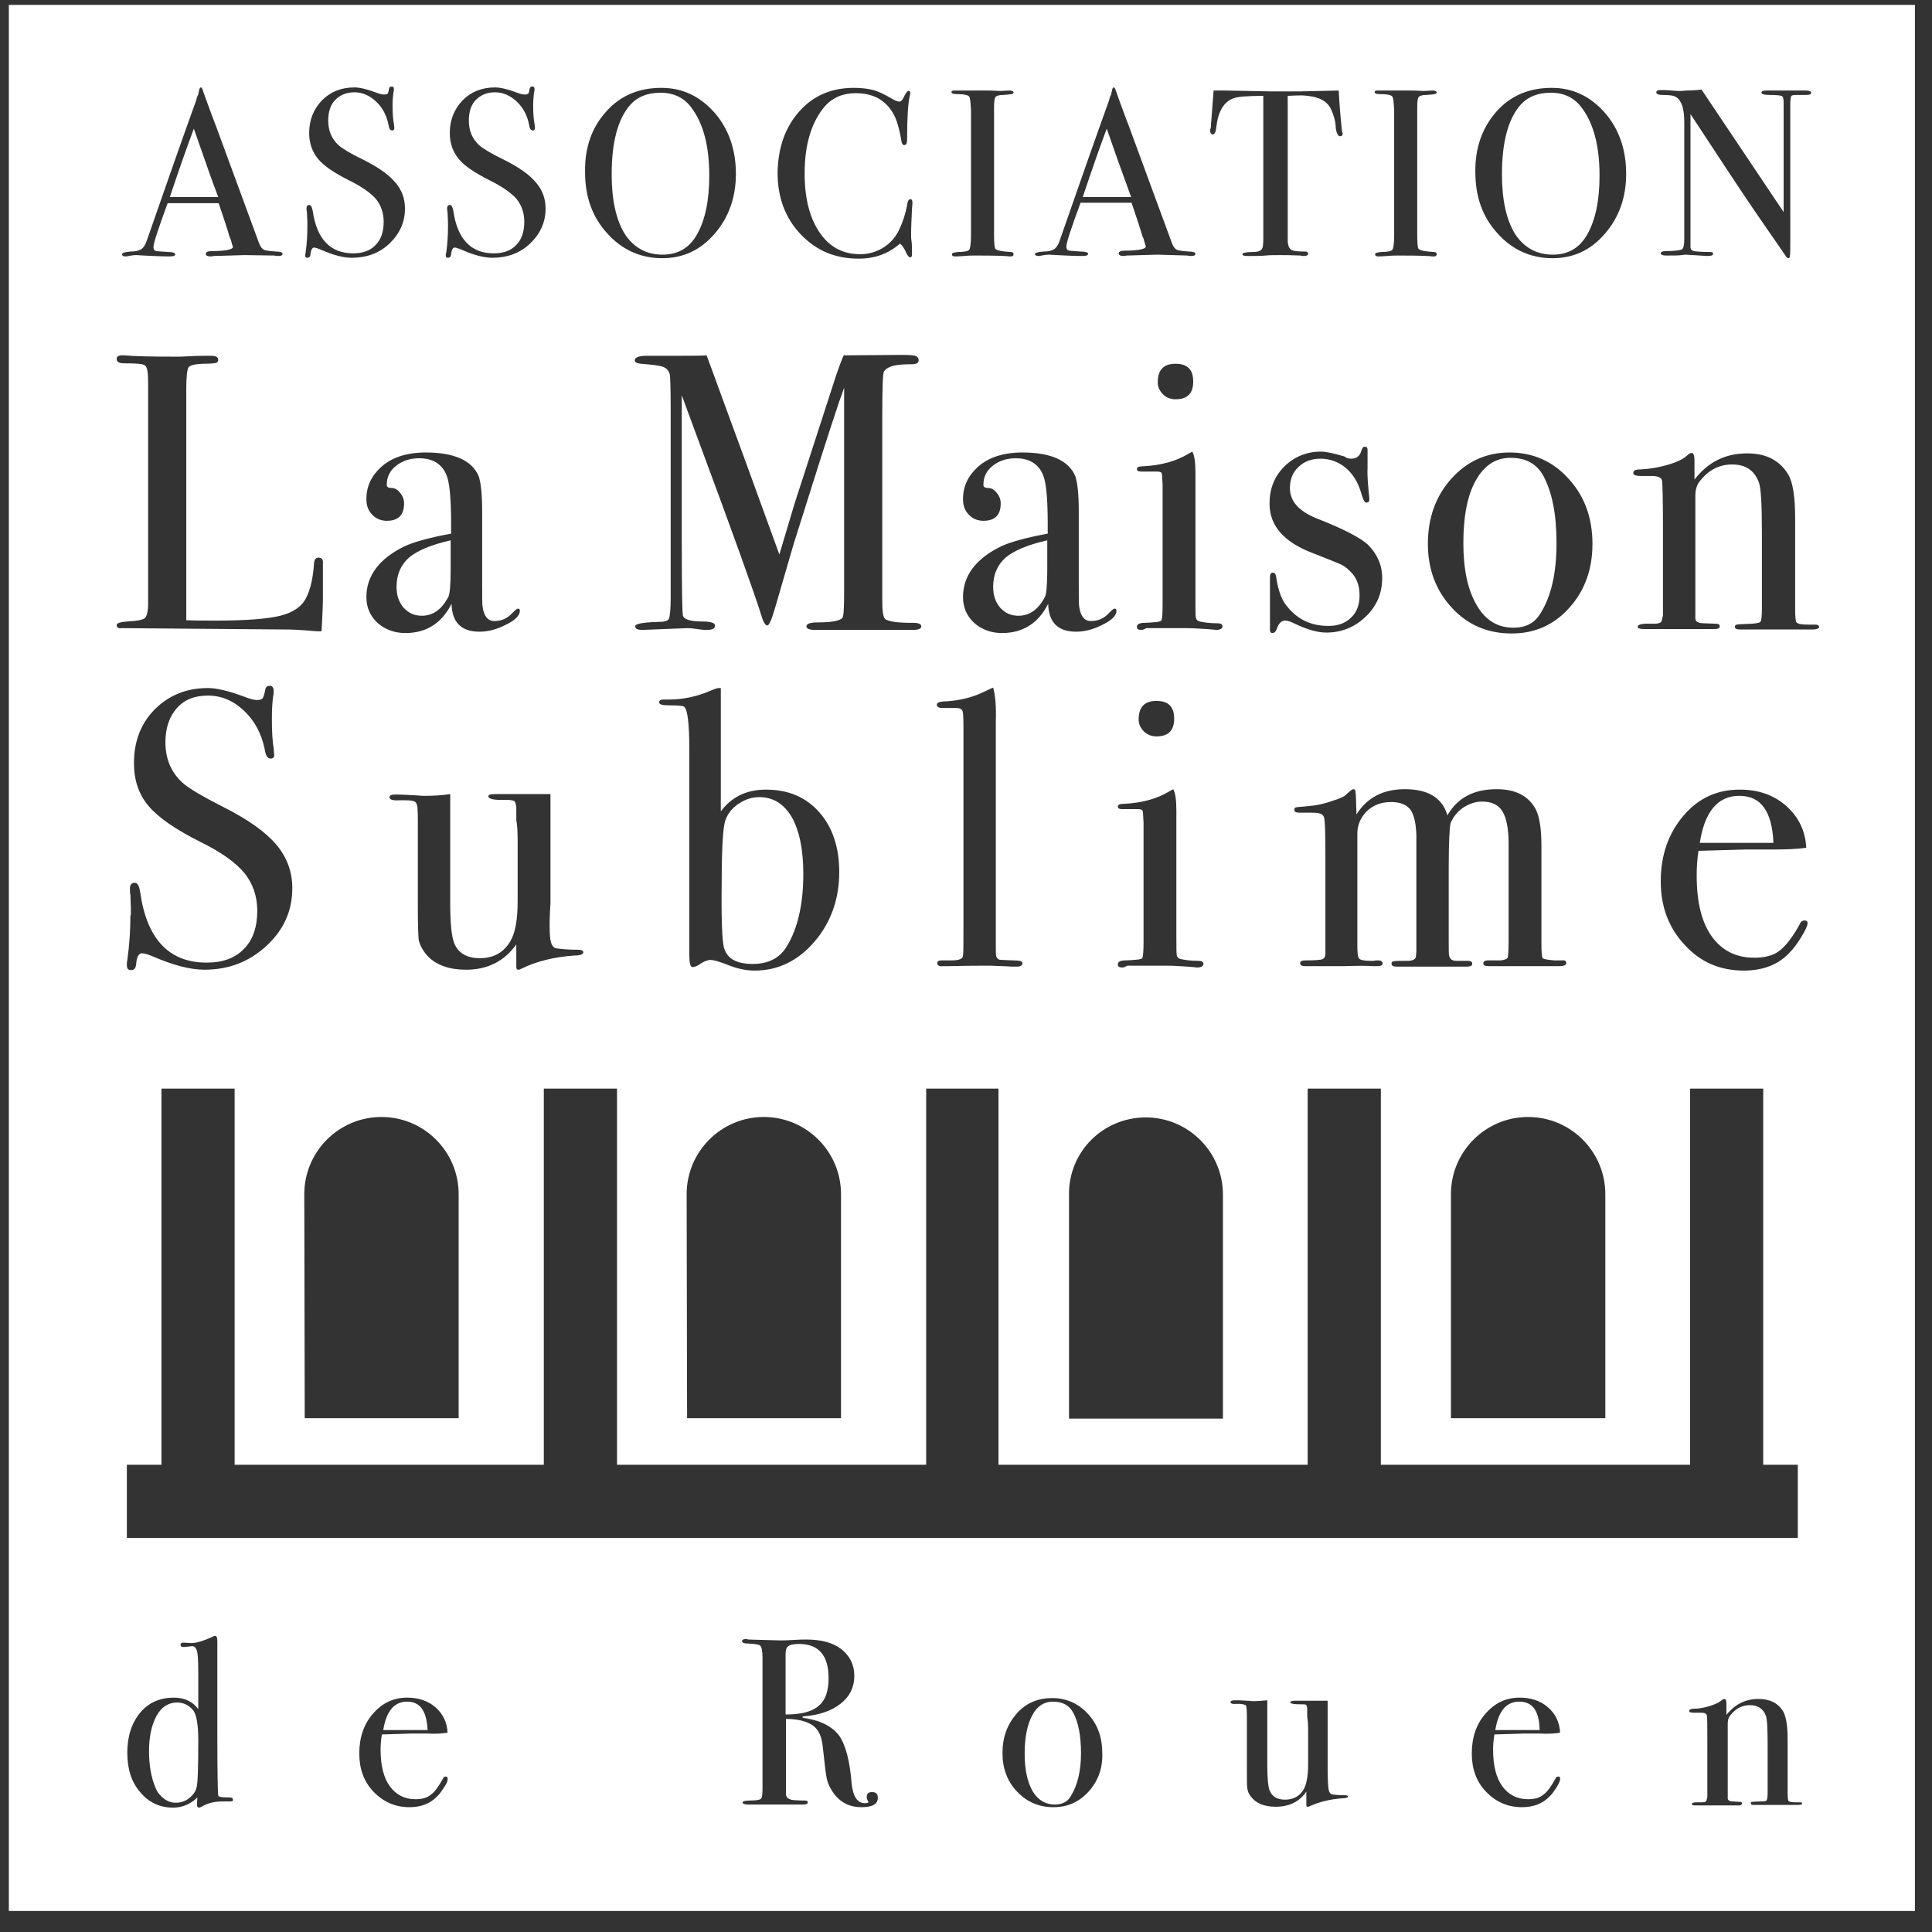 <svg width="88" height="88" viewBox="0 0 88 88" fill="none" xmlns="http://www.w3.org/2000/svg">
<rect x="0" y="0" width="88" height="88" fill="#333333" stroke="none"/>
<path d="M37.741 76.436C37.741 75.405 37.297 74.88 36.388 74.88C36.145 74.88 35.983 74.92 35.903 74.981C35.822 75.042 35.782 75.163 35.782 75.325V78.093C36.468 78.093 36.974 77.971 37.277 77.709C37.6 77.446 37.741 77.022 37.741 76.436Z" fill="white"/>
<path d="M18.547 77.507C17.961 77.507 17.597 77.931 17.456 78.8H19.476C19.436 77.931 19.133 77.507 18.547 77.507Z" fill="white"/>
<path d="M47.965 77.507C47.561 77.507 47.237 77.709 47.015 78.133C46.793 78.557 46.672 79.123 46.672 79.871C46.672 80.598 46.793 81.164 47.035 81.588C47.278 81.992 47.621 82.194 48.046 82.194C48.369 82.194 48.632 82.073 48.773 81.81C49.076 81.325 49.238 80.679 49.238 79.85C49.238 79.062 49.117 78.436 48.874 77.992C48.692 77.668 48.389 77.507 47.965 77.507Z" fill="white"/>
<path d="M30.185 11.599C30.872 11.599 31.397 11.296 31.741 10.69C32.124 10.023 32.306 9.114 32.306 8.003C32.306 6.669 32.044 5.639 31.498 4.911C31.155 4.447 30.69 4.224 30.084 4.224C29.498 4.224 29.053 4.406 28.73 4.75C28.144 5.396 27.861 6.467 27.861 7.942C27.861 9.114 28.063 10.023 28.467 10.67C28.872 11.276 29.437 11.599 30.185 11.599Z" fill="white"/>
<path d="M18.062 26.732C18.062 27.116 18.163 27.419 18.385 27.682C18.608 27.924 18.87 28.046 19.214 28.046C19.719 28.046 20.123 27.763 20.426 27.177C20.487 27.056 20.527 26.631 20.527 25.924V24.611C19.638 24.813 19.012 25.076 18.628 25.399C18.244 25.742 18.062 26.187 18.062 26.732Z" fill="white"/>
<path d="M8.061 77.547C7.677 77.547 7.354 77.749 7.131 78.153C6.909 78.557 6.788 79.103 6.788 79.769C6.788 80.416 6.889 80.982 7.091 81.446C7.172 81.648 7.313 81.81 7.475 81.931C7.636 82.052 7.818 82.113 8 82.113C8.222 82.113 8.424 82.052 8.606 81.911C8.788 81.77 8.909 81.608 8.95 81.426C9.01 81.244 9.031 80.517 9.031 79.244C9.031 78.557 8.95 78.113 8.808 77.911C8.606 77.668 8.364 77.547 8.061 77.547Z" fill="white"/>
<path d="M9.354 7.356L8.829 5.861C8.525 6.669 8.162 7.7 7.737 8.973H9.94C9.819 8.649 9.617 8.124 9.354 7.356Z" fill="white"/>
<path d="M50.935 7.356L50.41 5.861C50.107 6.669 49.743 7.7 49.319 8.973H51.521C51.4 8.649 51.218 8.124 50.935 7.356Z" fill="white"/>
<path d="M69.2 77.507C68.614 77.507 68.25 77.931 68.109 78.8H70.129C70.109 77.931 69.806 77.507 69.2 77.507Z" fill="white"/>
<path d="M79.221 36.249C78.252 36.249 77.645 36.956 77.423 38.391H80.777C80.717 36.956 80.212 36.249 79.221 36.249Z" fill="white"/>
<path d="M45.237 26.732C45.237 27.116 45.338 27.419 45.56 27.682C45.783 27.924 46.045 28.046 46.389 28.046C46.894 28.046 47.298 27.763 47.601 27.177C47.662 27.056 47.702 26.631 47.702 25.924V24.611C46.813 24.813 46.187 25.076 45.803 25.399C45.419 25.742 45.237 26.187 45.237 26.732Z" fill="white"/>
<path d="M70.736 11.599C71.422 11.599 71.948 11.296 72.291 10.69C72.675 10.023 72.857 9.114 72.857 8.003C72.857 6.669 72.594 5.639 72.049 4.911C71.705 4.447 71.241 4.224 70.635 4.224C70.049 4.224 69.604 4.406 69.281 4.75C68.695 5.396 68.412 6.467 68.412 7.942C68.412 9.114 68.614 10.023 69.018 10.67C69.422 11.276 69.988 11.599 70.736 11.599Z" fill="white"/>
<path d="M68.937 28.591C69.483 28.591 69.887 28.389 70.15 27.965C70.655 27.177 70.897 26.106 70.897 24.732C70.897 23.419 70.695 22.409 70.291 21.661C69.988 21.115 69.483 20.853 68.796 20.853C68.129 20.853 67.604 21.196 67.22 21.883C66.836 22.57 66.654 23.52 66.654 24.732C66.654 25.944 66.856 26.874 67.26 27.561C67.664 28.268 68.23 28.591 68.937 28.591Z" fill="white"/>
<path d="M0.403 0.224V87.043H87.222V0.224H0.403ZM75.605 4.103C75.746 4.103 75.928 4.103 76.15 4.123C76.373 4.144 76.494 4.144 76.514 4.144C76.534 4.144 76.635 4.144 76.817 4.123C77.059 4.123 77.282 4.103 77.504 4.083L81.242 9.659V4.871C81.242 4.649 81.242 4.507 81.222 4.467C81.222 4.426 81.181 4.386 81.141 4.366C81.08 4.346 80.919 4.325 80.616 4.325C80.353 4.325 80.232 4.285 80.232 4.224C80.232 4.144 80.312 4.123 80.494 4.123H80.878C80.979 4.123 81.08 4.123 81.181 4.123C81.302 4.123 81.363 4.123 81.383 4.123C81.383 4.123 81.464 4.123 81.585 4.123C81.707 4.123 81.808 4.123 81.909 4.123H82.252C82.414 4.123 82.495 4.164 82.495 4.224C82.495 4.305 82.414 4.325 82.232 4.325H81.99H81.787C81.666 4.325 81.606 4.346 81.585 4.386C81.565 4.426 81.545 4.548 81.545 4.75V10.993C81.545 11.377 81.545 11.599 81.525 11.66C81.525 11.72 81.505 11.761 81.464 11.761C81.424 11.761 81.363 11.72 81.323 11.639L79.929 9.619C79.12 8.427 78.151 6.952 76.999 5.194V11.256C76.999 11.357 77.059 11.417 77.161 11.437C77.262 11.458 77.504 11.478 77.888 11.478C77.989 11.478 78.029 11.498 78.029 11.559C78.029 11.639 77.928 11.66 77.746 11.66C77.686 11.66 77.484 11.639 77.12 11.619C76.999 11.619 76.898 11.599 76.777 11.599C76.777 11.599 76.716 11.599 76.595 11.619C76.453 11.639 76.251 11.639 75.989 11.639H75.888C75.726 11.639 75.645 11.599 75.645 11.539C75.645 11.478 75.726 11.437 75.868 11.437C76.292 11.437 76.534 11.397 76.615 11.357C76.676 11.316 76.716 11.155 76.716 10.892V5.558C76.716 4.952 76.595 4.588 76.352 4.426C76.231 4.346 76.029 4.325 75.726 4.325C75.544 4.325 75.443 4.285 75.443 4.204C75.443 4.144 75.504 4.103 75.605 4.103ZM68.169 5.073C68.816 4.346 69.665 4.002 70.675 4.002C71.645 4.002 72.433 4.386 73.099 5.134C73.746 5.881 74.069 6.811 74.069 7.922C74.069 8.993 73.746 9.902 73.099 10.649C72.453 11.397 71.665 11.761 70.715 11.761C69.725 11.761 68.877 11.377 68.21 10.629C67.523 9.882 67.2 8.952 67.2 7.841C67.18 6.73 67.523 5.8 68.169 5.073ZM64.27 36.916C64.088 36.653 63.785 36.532 63.361 36.532C62.916 36.532 62.553 36.673 62.27 36.936C61.987 37.218 61.825 37.562 61.825 37.966V43.038C61.825 43.401 61.846 43.603 61.906 43.664C61.967 43.724 62.128 43.765 62.431 43.765H62.573C62.633 43.745 62.714 43.745 62.775 43.745C62.896 43.745 62.977 43.785 62.977 43.886C62.977 43.967 62.896 44.007 62.734 44.007H62.553C62.27 43.987 61.825 43.987 61.219 44.007H59.461C59.3 44.007 59.219 43.967 59.219 43.866C59.219 43.785 59.3 43.745 59.461 43.745C59.906 43.745 60.169 43.724 60.249 43.684C60.33 43.644 60.37 43.563 60.37 43.462V38.815C60.37 37.926 60.35 37.4 60.31 37.239C60.27 37.077 60.108 37.017 59.785 37.017H59.542C59.441 37.017 59.32 37.017 59.199 37.017C59.037 37.017 58.956 36.976 58.956 36.895C58.956 36.815 58.976 36.774 59.037 36.774C59.098 36.754 59.279 36.754 59.623 36.713C59.906 36.693 60.249 36.633 60.653 36.491C61.057 36.37 61.3 36.249 61.361 36.148C61.502 36.026 61.583 35.946 61.643 35.946C61.704 35.946 61.744 35.986 61.744 36.087C61.765 36.188 61.765 36.511 61.785 37.097C62.27 36.33 62.997 35.946 63.987 35.946C65.058 35.946 65.704 36.35 65.927 37.138C66.391 36.33 67.139 35.946 68.169 35.946C69.058 35.946 69.644 36.269 69.968 36.895C70.129 37.239 70.21 37.784 70.21 38.552V42.977C70.21 43.381 70.23 43.603 70.271 43.644C70.311 43.684 70.493 43.724 70.816 43.745H71.14C71.261 43.724 71.342 43.765 71.342 43.866C71.342 43.947 71.241 44.007 71.039 44.007C71.018 44.007 70.877 44.007 70.655 44.007C70.432 44.007 70.109 44.007 69.705 44.007C69.665 44.007 69.038 44.007 67.806 44.007C67.644 44.007 67.563 43.967 67.563 43.886C67.563 43.805 67.624 43.745 67.765 43.745H67.907H68.351C68.533 43.724 68.634 43.684 68.675 43.623C68.695 43.543 68.715 43.3 68.715 42.876V38.431C68.715 37.744 68.614 37.239 68.432 36.956C68.25 36.653 67.947 36.511 67.503 36.511C67.2 36.511 66.917 36.612 66.634 36.794C66.371 36.976 66.189 37.218 66.068 37.501C66.028 37.683 65.987 38.35 65.987 39.481V42.856C65.987 43.239 65.987 43.482 66.008 43.543C66.048 43.684 66.149 43.765 66.331 43.765H66.836C66.998 43.765 67.058 43.805 67.058 43.906C67.058 43.987 66.977 44.028 66.796 44.028H66.695C66.573 44.028 66.169 44.028 65.482 44.028C65.24 44.028 64.917 44.028 64.533 44.028C64.129 44.028 63.886 44.028 63.805 44.028H63.603C63.462 44.028 63.381 43.987 63.381 43.886C63.381 43.825 63.421 43.785 63.482 43.785C63.563 43.765 63.785 43.765 64.189 43.765C64.371 43.745 64.472 43.684 64.492 43.583L64.513 43.34V38.35C64.533 37.663 64.432 37.178 64.27 36.916ZM66.088 54.392C66.088 52.453 67.664 50.877 69.604 50.877C71.544 50.877 73.12 52.453 73.12 54.392V64.596H66.088V54.392ZM68.755 20.61C69.826 20.61 70.736 21.014 71.443 21.802C72.17 22.59 72.534 23.58 72.534 24.773C72.534 25.924 72.19 26.894 71.483 27.682C70.776 28.47 69.907 28.854 68.856 28.854C67.765 28.854 66.856 28.47 66.129 27.682C65.401 26.894 65.038 25.924 65.038 24.773C65.038 23.58 65.401 22.59 66.109 21.802C66.816 21.014 67.705 20.61 68.755 20.61ZM63.421 4.406C63.381 4.325 63.179 4.285 62.815 4.285C62.674 4.285 62.613 4.245 62.613 4.204C62.613 4.144 62.654 4.123 62.734 4.123H64.209C64.31 4.123 64.533 4.123 64.836 4.144L65.26 4.123C65.381 4.123 65.442 4.164 65.442 4.224C65.442 4.285 65.28 4.305 64.957 4.325C64.775 4.325 64.654 4.366 64.614 4.426C64.573 4.487 64.553 4.628 64.553 4.891V10.67C64.553 11.074 64.573 11.296 64.614 11.336C64.694 11.417 64.937 11.458 65.321 11.478C65.401 11.478 65.442 11.518 65.442 11.579C65.442 11.639 65.401 11.68 65.321 11.68H65.22C65.179 11.66 64.694 11.639 63.745 11.639C63.563 11.639 63.381 11.639 63.199 11.66C63.098 11.66 62.957 11.68 62.775 11.68C62.674 11.68 62.633 11.639 62.633 11.579C62.633 11.518 62.734 11.498 62.916 11.478C63.199 11.478 63.381 11.437 63.421 11.377C63.462 11.316 63.502 11.114 63.502 10.751V5.012C63.482 4.649 63.462 4.447 63.421 4.406ZM61.542 20.893C61.785 20.893 61.947 20.772 62.007 20.529C62.047 20.408 62.088 20.348 62.169 20.348C62.25 20.348 62.29 20.388 62.29 20.489C62.29 20.509 62.29 20.529 62.29 20.59V21.338C62.27 21.621 62.31 22.085 62.371 22.712V22.752C62.371 22.853 62.33 22.893 62.229 22.893C62.148 22.893 62.068 22.712 61.967 22.348C61.825 21.924 61.603 21.56 61.28 21.297C60.956 21.035 60.573 20.893 60.148 20.893C59.744 20.893 59.401 21.014 59.138 21.277C58.875 21.52 58.754 21.843 58.754 22.227C58.754 22.833 59.158 23.277 59.946 23.601C61.179 24.085 61.967 24.49 62.31 24.813C62.734 25.237 62.957 25.742 62.957 26.328C62.957 27.015 62.714 27.601 62.209 28.086C61.704 28.571 61.098 28.813 60.411 28.813C60.007 28.813 59.522 28.672 58.936 28.389C58.774 28.308 58.653 28.268 58.532 28.268C58.37 28.268 58.249 28.389 58.168 28.611C58.128 28.753 58.047 28.834 57.966 28.834C57.885 28.834 57.845 28.793 57.845 28.692C57.845 28.632 57.845 28.571 57.845 28.47C57.845 28.227 57.845 27.884 57.845 27.419C57.845 27.379 57.845 27.238 57.845 26.995C57.845 26.753 57.845 26.571 57.845 26.49V26.288C57.845 26.167 57.885 26.086 57.966 26.086C58.067 26.086 58.108 26.146 58.128 26.288C58.209 26.833 58.35 27.278 58.593 27.581C59.077 28.207 59.704 28.51 60.512 28.51C60.936 28.51 61.28 28.389 61.542 28.127C61.805 27.884 61.926 27.541 61.926 27.116C61.926 26.651 61.785 26.288 61.482 26.005C61.32 25.843 61.158 25.742 61.017 25.682C60.876 25.621 60.471 25.459 59.805 25.197C58.471 24.692 57.825 23.944 57.825 22.934C57.825 22.267 58.047 21.701 58.492 21.257C58.936 20.812 59.502 20.57 60.169 20.57C60.411 20.57 60.754 20.651 61.239 20.792C61.34 20.873 61.441 20.893 61.542 20.893ZM55.158 5.679L55.178 5.437C55.198 5.113 55.239 4.669 55.279 4.123H55.764L57.966 4.164C58.229 4.164 58.633 4.164 59.178 4.164L60.977 4.123C60.997 4.527 61.037 5.134 61.118 5.922C61.118 5.942 61.118 5.962 61.138 6.002C61.138 6.043 61.158 6.063 61.158 6.063C61.158 6.164 61.118 6.204 61.037 6.204C60.956 6.204 60.896 6.103 60.855 5.922C60.835 5.8 60.835 5.659 60.815 5.538C60.754 5.275 60.674 5.053 60.573 4.871C60.411 4.628 60.169 4.487 59.825 4.406C59.603 4.366 59.421 4.346 59.279 4.346C58.936 4.346 58.734 4.366 58.653 4.366V10.912C58.653 11.175 58.714 11.336 58.855 11.397C58.936 11.437 59.138 11.458 59.461 11.458C59.542 11.458 59.583 11.498 59.583 11.559C59.583 11.619 59.522 11.66 59.401 11.66C59.34 11.66 59.3 11.66 59.239 11.639C58.815 11.619 58.492 11.619 58.31 11.619C58.067 11.619 57.845 11.619 57.643 11.639C57.441 11.66 57.158 11.66 56.835 11.66C56.673 11.66 56.592 11.639 56.592 11.579C56.592 11.518 56.754 11.478 57.057 11.478C57.279 11.478 57.421 11.437 57.481 11.336C57.522 11.276 57.542 11.134 57.542 10.892V4.366C56.835 4.366 56.39 4.406 56.208 4.467C55.744 4.628 55.481 5.073 55.4 5.8C55.38 6.023 55.319 6.124 55.239 6.124C55.158 6.124 55.117 6.043 55.117 5.901C55.158 5.841 55.158 5.76 55.158 5.679ZM52.046 36.936C52.026 36.875 51.945 36.855 51.824 36.855H51.299C51.258 36.855 51.198 36.855 51.117 36.855C50.975 36.855 50.915 36.815 50.915 36.734C50.915 36.653 51.016 36.612 51.218 36.612C52.006 36.572 52.693 36.39 53.258 36.047L53.44 35.946C53.541 36.127 53.582 36.451 53.582 36.936C53.582 36.956 53.582 37.017 53.582 37.117C53.582 37.259 53.582 37.501 53.582 37.804V42.674C53.582 43.159 53.582 43.421 53.602 43.522C53.622 43.603 53.683 43.664 53.784 43.684C53.966 43.724 54.228 43.765 54.572 43.765C54.733 43.765 54.814 43.805 54.814 43.906C54.814 44.007 54.713 44.068 54.511 44.068C54.531 44.068 54.37 44.048 54.087 44.028C53.723 44.007 53.44 43.987 53.198 43.987H51.339C51.278 44.028 51.198 44.068 51.117 44.068C50.975 44.068 50.915 44.028 50.915 43.926C50.915 43.805 51.036 43.745 51.278 43.745C51.723 43.724 51.986 43.704 52.026 43.644C52.066 43.583 52.087 43.34 52.087 42.896V37.461C52.066 37.158 52.066 36.976 52.046 36.936ZM51.864 32.773C51.864 32.208 52.127 31.925 52.673 31.925C53.218 31.925 53.481 32.188 53.481 32.733C53.481 33.279 53.218 33.541 52.673 33.541C52.45 33.541 52.248 33.461 52.107 33.319C51.945 33.157 51.864 32.976 51.864 32.773ZM52.188 50.897C54.127 50.897 55.703 52.473 55.703 54.413V64.616H48.692V54.413C48.672 52.453 50.248 50.897 52.188 50.897ZM54.653 28.308C54.834 28.349 55.097 28.389 55.441 28.389C55.602 28.389 55.683 28.43 55.683 28.531C55.683 28.632 55.582 28.692 55.38 28.692C55.4 28.692 55.239 28.672 54.956 28.652C54.592 28.632 54.309 28.611 54.067 28.611H52.208C52.147 28.652 52.066 28.692 51.986 28.692C51.844 28.692 51.784 28.652 51.784 28.551C51.784 28.43 51.905 28.369 52.147 28.369C52.592 28.349 52.854 28.328 52.895 28.268C52.935 28.207 52.955 27.965 52.955 27.52V22.085C52.935 21.782 52.935 21.621 52.915 21.56C52.895 21.499 52.814 21.479 52.693 21.479H52.167C52.127 21.479 52.066 21.479 51.986 21.479C51.844 21.479 51.784 21.439 51.784 21.358C51.784 21.277 51.885 21.237 52.087 21.237C52.875 21.196 53.562 21.014 54.127 20.671L54.309 20.57C54.41 20.752 54.451 21.075 54.451 21.56C54.451 21.58 54.451 21.641 54.451 21.742C54.451 21.883 54.451 22.126 54.451 22.429V27.298C54.451 27.783 54.451 28.046 54.471 28.147C54.491 28.227 54.552 28.288 54.653 28.308ZM52.733 17.418C52.733 16.852 52.996 16.569 53.541 16.569C54.087 16.569 54.349 16.832 54.349 17.378C54.349 17.923 54.087 18.186 53.541 18.186C53.319 18.186 53.117 18.105 52.976 17.963C52.814 17.802 52.733 17.62 52.733 17.418ZM47.52 11.458C47.743 11.458 47.904 11.417 48.005 11.357C48.106 11.296 48.187 11.175 48.248 11.013C49.177 8.346 49.925 6.204 50.511 4.588C50.531 4.507 50.551 4.406 50.612 4.305L50.652 4.103C50.672 4.022 50.693 3.982 50.733 3.982C50.753 3.982 50.773 4.002 50.794 4.043C50.895 4.325 51.097 4.911 51.44 5.8C51.703 6.508 52.349 8.265 53.38 11.074C53.44 11.235 53.521 11.336 53.602 11.377C53.683 11.417 53.885 11.437 54.168 11.458C54.349 11.458 54.451 11.498 54.451 11.559C54.451 11.619 54.39 11.66 54.289 11.66C54.208 11.66 54.148 11.66 54.087 11.639L52.713 11.599L51.339 11.639C51.278 11.639 51.238 11.66 51.177 11.66C51.036 11.66 50.955 11.619 50.955 11.539C50.955 11.458 51.056 11.417 51.238 11.417C51.864 11.417 52.188 11.336 52.188 11.235C52.188 11.235 52.188 11.195 52.167 11.155L52.087 10.872L52.026 10.73C51.965 10.508 51.804 10.003 51.541 9.235H49.218C48.793 10.387 48.571 11.054 48.571 11.235C48.571 11.336 48.611 11.397 48.692 11.417C48.712 11.417 48.894 11.437 49.238 11.458C49.44 11.458 49.561 11.498 49.561 11.559C49.561 11.639 49.46 11.66 49.278 11.66C48.955 11.66 48.551 11.639 48.127 11.619C48.026 11.619 47.904 11.599 47.783 11.599C47.662 11.599 47.561 11.619 47.44 11.639C47.379 11.66 47.339 11.66 47.298 11.66C47.197 11.66 47.136 11.619 47.136 11.559C47.197 11.498 47.298 11.478 47.52 11.458ZM48.975 21.681C49.076 21.964 49.137 22.489 49.137 23.318V26.672C49.137 27.217 49.137 27.541 49.157 27.642C49.218 28.066 49.399 28.288 49.682 28.288C50.026 28.288 50.288 28.167 50.511 27.924C50.632 27.803 50.713 27.722 50.773 27.722C50.834 27.722 50.854 27.763 50.854 27.823C50.854 28.025 50.652 28.248 50.228 28.45C49.803 28.672 49.399 28.773 49.016 28.773C48.187 28.773 47.763 28.349 47.743 27.5C47.298 28.389 46.591 28.834 45.641 28.834C45.136 28.834 44.712 28.672 44.368 28.369C44.045 28.066 43.863 27.682 43.863 27.197C43.863 26.227 44.449 25.439 45.621 24.873C46.025 24.692 46.712 24.49 47.722 24.308V23.863C47.722 22.813 47.662 22.126 47.561 21.782C47.379 21.176 46.934 20.873 46.268 20.873C45.843 20.873 45.5 20.994 45.217 21.216C44.934 21.439 44.793 21.722 44.793 22.085C44.793 22.186 44.874 22.227 45.015 22.227C45.156 22.227 45.298 22.308 45.399 22.449C45.52 22.59 45.581 22.752 45.581 22.934C45.581 23.459 45.318 23.722 44.793 23.722C44.53 23.722 44.288 23.621 44.126 23.439C43.944 23.257 43.863 23.015 43.863 22.732C43.863 22.166 44.086 21.681 44.53 21.277C45.015 20.833 45.702 20.61 46.571 20.61C47.864 20.61 48.672 20.974 48.975 21.681ZM44.146 4.406C44.106 4.325 43.904 4.285 43.54 4.285C43.399 4.285 43.338 4.245 43.338 4.204C43.338 4.144 43.378 4.123 43.459 4.123H44.934C45.035 4.123 45.258 4.123 45.56 4.144L45.985 4.123C46.106 4.123 46.167 4.164 46.167 4.224C46.167 4.285 46.005 4.305 45.682 4.325C45.5 4.325 45.379 4.366 45.338 4.426C45.298 4.487 45.278 4.628 45.278 4.891V10.67C45.278 11.074 45.298 11.296 45.338 11.336C45.419 11.417 45.662 11.458 46.045 11.478C46.126 11.478 46.167 11.518 46.167 11.579C46.167 11.639 46.126 11.68 46.045 11.68H45.944C45.904 11.66 45.419 11.639 44.469 11.639C44.288 11.639 44.106 11.639 43.924 11.66C43.823 11.66 43.681 11.68 43.5 11.68C43.399 11.68 43.358 11.639 43.358 11.579C43.358 11.518 43.459 11.498 43.641 11.478C43.924 11.478 44.106 11.437 44.146 11.377C44.187 11.316 44.227 11.114 44.227 10.751V5.012C44.207 4.649 44.187 4.447 44.146 4.406ZM43.116 31.945C43.681 31.905 44.227 31.784 44.712 31.561L45.096 31.379L45.237 31.319C45.338 31.662 45.379 32.188 45.358 32.895V34.168V42.937C45.358 43.3 45.358 43.502 45.379 43.563C45.399 43.623 45.439 43.664 45.5 43.704C45.52 43.724 45.742 43.724 46.167 43.745C46.45 43.745 46.571 43.785 46.571 43.866C46.571 43.967 46.49 44.028 46.328 44.028H46.106C46.086 44.028 45.763 44.007 45.156 43.987H44.611C44.51 43.987 44.045 43.987 43.176 44.007C43.096 44.007 43.035 44.007 42.954 44.007C42.772 44.028 42.691 43.967 42.691 43.866C42.691 43.785 42.752 43.745 42.894 43.745H43.358C43.702 43.745 43.863 43.664 43.863 43.522C43.884 43.442 43.884 42.977 43.884 42.128V33.036C43.884 32.652 43.863 32.43 43.843 32.39C43.803 32.289 43.702 32.248 43.56 32.248H43.419H42.914C42.752 32.248 42.671 32.188 42.671 32.087C42.671 32.006 42.813 31.945 43.116 31.945ZM41.843 16.408C41.843 16.529 41.742 16.59 41.54 16.59C41.196 16.59 40.974 16.61 40.853 16.63C40.57 16.67 40.368 16.771 40.267 16.913C40.206 16.994 40.186 17.701 40.186 19.014V27.359C40.186 27.844 40.227 28.127 40.328 28.207C40.489 28.308 40.873 28.369 41.499 28.369H41.6C41.843 28.369 41.964 28.43 41.964 28.531C41.964 28.632 41.843 28.692 41.58 28.692H41.378C41.217 28.692 40.913 28.692 40.469 28.692C40.025 28.692 39.681 28.692 39.459 28.692C39.095 28.692 38.691 28.692 38.206 28.692C37.721 28.692 37.398 28.692 37.236 28.692H37.115C36.873 28.692 36.731 28.632 36.731 28.531C36.731 28.409 36.913 28.349 37.256 28.349C37.863 28.349 38.226 28.288 38.368 28.147C38.428 28.086 38.449 27.682 38.449 26.955V17.66C38.449 17.681 38.368 17.883 38.226 18.287C37.741 19.721 37.054 21.903 36.145 24.793L35.317 27.642C35.155 28.207 35.034 28.49 34.953 28.49C34.872 28.49 34.771 28.349 34.69 28.066C34.347 26.975 33.377 24.267 31.761 19.923L31.054 18.004C31.054 18.226 31.054 18.549 31.054 18.933V24.752C31.054 26.934 31.074 28.046 31.114 28.066C31.195 28.227 31.478 28.308 31.983 28.308C32.367 28.308 32.569 28.369 32.569 28.49C32.569 28.632 32.448 28.692 32.185 28.692C32.023 28.692 31.882 28.672 31.761 28.652C31.599 28.632 31.438 28.611 31.316 28.611L29.255 28.692C29.033 28.692 28.932 28.632 28.932 28.531C28.932 28.409 29.276 28.349 29.963 28.328C30.245 28.328 30.407 28.288 30.468 28.187C30.508 28.086 30.549 27.783 30.549 27.258V18.671C30.549 17.681 30.528 17.135 30.508 17.054C30.468 16.893 30.367 16.771 30.205 16.711C30.043 16.65 29.72 16.61 29.195 16.569C29.013 16.549 28.912 16.509 28.912 16.408C28.912 16.287 29.094 16.206 29.437 16.206C29.478 16.206 29.579 16.206 29.74 16.206H30.69C31.397 16.206 31.902 16.206 32.185 16.186C32.246 16.347 32.589 17.277 33.215 18.994C33.478 19.701 34.246 21.802 35.499 25.257C35.721 24.49 35.963 23.722 36.186 22.954L38.105 17.034C38.226 16.691 38.327 16.408 38.428 16.186L41.075 16.165C41.459 16.165 41.681 16.186 41.742 16.226C41.823 16.287 41.843 16.327 41.843 16.408ZM31.276 54.392C31.276 52.453 32.852 50.877 34.791 50.877C36.731 50.877 38.307 52.453 38.307 54.392V64.596H31.296L31.276 54.392ZM34.892 35.966C35.903 35.966 36.711 36.309 37.317 36.996C37.923 37.683 38.226 38.593 38.226 39.724C38.226 40.956 37.842 42.027 37.095 42.896C36.347 43.765 35.438 44.209 34.367 44.209C34.004 44.209 33.599 44.129 33.195 43.967C32.791 43.805 32.508 43.724 32.367 43.724C32.225 43.724 32.084 43.785 31.922 43.886C31.761 44.007 31.64 44.048 31.538 44.048C31.438 44.048 31.397 43.846 31.397 43.462V34.147C31.397 32.935 31.316 32.289 31.155 32.188C31.094 32.147 30.872 32.127 30.448 32.127C30.165 32.127 30.023 32.087 30.023 31.985C30.023 31.905 30.084 31.864 30.225 31.864H30.468C31.114 31.864 31.761 31.723 32.367 31.46C32.549 31.379 32.67 31.339 32.751 31.339H32.832V36.956C33.316 36.309 33.983 35.966 34.892 35.966ZM36.408 5.073C37.054 4.346 37.883 4.002 38.893 4.002C39.257 4.002 39.56 4.043 39.782 4.103C40.004 4.164 40.267 4.285 40.61 4.487C40.772 4.588 40.893 4.628 40.974 4.628C41.035 4.628 41.095 4.568 41.156 4.447C41.257 4.245 41.318 4.144 41.378 4.144C41.439 4.144 41.459 4.164 41.459 4.224C41.459 4.245 41.459 4.305 41.439 4.366C41.358 4.709 41.318 5.356 41.318 6.326C41.318 6.467 41.297 6.548 41.277 6.568C41.257 6.588 41.217 6.609 41.196 6.609C41.115 6.609 41.075 6.548 41.055 6.406C40.954 5.821 40.833 5.396 40.651 5.113C40.287 4.527 39.742 4.245 38.974 4.245C38.388 4.245 37.923 4.447 37.58 4.831C36.974 5.538 36.65 6.548 36.65 7.902C36.65 9.114 36.913 10.043 37.418 10.71C37.863 11.296 38.449 11.579 39.176 11.579C39.56 11.579 39.903 11.478 40.206 11.296C40.509 11.114 40.752 10.851 40.913 10.548C41.095 10.185 41.237 9.781 41.318 9.336C41.338 9.154 41.398 9.073 41.459 9.073C41.54 9.073 41.56 9.134 41.56 9.235C41.56 9.215 41.56 9.316 41.54 9.518C41.52 9.942 41.499 10.346 41.499 10.73C41.499 10.771 41.499 10.872 41.52 10.993C41.54 11.134 41.54 11.296 41.54 11.478V11.579C41.54 11.68 41.52 11.72 41.459 11.72C41.398 11.72 41.358 11.66 41.297 11.559C41.196 11.316 41.095 11.175 40.994 11.094C40.469 11.559 39.843 11.781 39.115 11.781C38.044 11.781 37.176 11.417 36.468 10.67C35.761 9.922 35.418 8.993 35.418 7.861C35.438 6.73 35.761 5.8 36.408 5.073ZM27.619 5.073C28.265 4.346 29.114 4.002 30.124 4.002C31.094 4.002 31.882 4.386 32.549 5.134C33.195 5.881 33.519 6.811 33.519 7.922C33.519 8.993 33.195 9.902 32.549 10.649C31.902 11.397 31.114 11.761 30.165 11.761C29.175 11.761 28.326 11.377 27.659 10.629C26.972 9.882 26.649 8.952 26.649 7.841C26.629 6.73 26.952 5.8 27.619 5.073ZM25.073 42.815C25.113 43.038 25.194 43.179 25.356 43.199C25.517 43.219 25.841 43.26 26.346 43.26C26.487 43.26 26.568 43.3 26.568 43.381C26.568 43.462 26.427 43.522 26.184 43.522C25.255 43.583 24.427 43.785 23.739 44.129C23.699 44.149 23.659 44.169 23.618 44.169C23.538 44.169 23.517 44.129 23.517 44.028V43.017C22.972 43.785 22.204 44.169 21.234 44.169C20.365 44.169 19.739 43.906 19.355 43.401C19.194 43.179 19.113 42.997 19.072 42.815C19.052 42.633 19.032 42.148 19.032 41.381V37.299C19.032 36.875 19.012 36.633 18.951 36.572C18.911 36.491 18.749 36.451 18.466 36.451H18.224C17.9 36.471 17.739 36.431 17.739 36.309C17.739 36.228 17.84 36.188 18.042 36.188C18.264 36.188 18.567 36.208 18.971 36.228C19.173 36.249 19.294 36.249 19.335 36.249C19.759 36.249 20.143 36.228 20.507 36.168V41.138C20.507 42.047 20.567 42.654 20.689 42.957C20.87 43.421 21.275 43.644 21.86 43.644C22.487 43.644 22.952 43.381 23.255 42.856C23.477 42.472 23.578 41.866 23.578 41.037V38.269C23.578 37.865 23.558 37.562 23.517 37.36V36.774C23.497 36.592 23.457 36.491 23.396 36.471C23.335 36.451 23.194 36.431 22.992 36.431C22.487 36.451 22.244 36.39 22.244 36.269C22.244 36.188 22.366 36.168 22.628 36.168H22.79C22.891 36.168 23.194 36.168 23.739 36.168C24.447 36.168 24.891 36.168 25.073 36.168V41.158C25.012 42.047 25.033 42.593 25.073 42.815ZM13.86 54.392C13.86 52.453 15.435 50.877 17.375 50.877C19.315 50.877 20.891 52.453 20.891 54.392V64.596H13.88L13.86 54.392ZM20.325 11.518C20.386 11.074 20.406 10.67 20.406 10.286C20.406 10.205 20.406 10.003 20.386 9.68C20.386 9.639 20.365 9.579 20.365 9.498C20.365 9.397 20.406 9.336 20.487 9.336C20.567 9.336 20.608 9.417 20.648 9.599C20.83 10.892 21.456 11.539 22.487 11.539C22.931 11.539 23.275 11.417 23.517 11.155C23.76 10.912 23.881 10.548 23.881 10.104C23.881 9.7 23.76 9.356 23.538 9.073C23.295 8.791 22.891 8.508 22.325 8.225C21.638 7.881 21.153 7.558 20.891 7.235C20.628 6.912 20.487 6.528 20.487 6.063C20.487 5.457 20.689 4.972 21.073 4.568C21.456 4.184 21.941 3.982 22.547 3.982C22.79 3.982 23.133 4.063 23.558 4.224C23.719 4.285 23.82 4.305 23.901 4.305C23.982 4.305 24.043 4.285 24.063 4.265C24.083 4.245 24.103 4.164 24.123 4.043C24.144 3.962 24.184 3.942 24.245 3.942C24.326 3.942 24.346 3.982 24.346 4.063C24.346 4.123 24.346 4.164 24.326 4.184C24.305 4.366 24.285 4.568 24.285 4.81C24.285 5.154 24.305 5.437 24.346 5.639L24.366 5.821C24.366 5.901 24.346 5.942 24.265 5.942C24.184 5.942 24.123 5.861 24.103 5.699C24.022 5.275 23.841 4.911 23.538 4.628C23.234 4.346 22.911 4.204 22.547 4.204C22.184 4.204 21.901 4.325 21.679 4.548C21.456 4.77 21.355 5.093 21.355 5.497C21.355 5.962 21.517 6.326 21.82 6.609C22.002 6.77 22.366 6.992 22.952 7.275C23.639 7.619 24.123 7.962 24.406 8.306C24.709 8.649 24.851 9.053 24.851 9.498C24.851 10.124 24.608 10.649 24.144 11.094C23.679 11.539 23.093 11.741 22.426 11.741C22.042 11.741 21.578 11.619 21.032 11.377C20.891 11.316 20.77 11.276 20.709 11.276C20.628 11.276 20.567 11.377 20.547 11.579C20.547 11.68 20.487 11.741 20.406 11.741C20.325 11.741 20.305 11.7 20.305 11.619C20.305 11.579 20.305 11.539 20.325 11.518ZM21.8 21.681C21.901 21.964 21.962 22.489 21.962 23.318V26.672C21.962 27.217 21.962 27.541 21.982 27.642C22.042 28.066 22.224 28.288 22.507 28.288C22.851 28.288 23.113 28.167 23.335 27.924C23.457 27.803 23.538 27.722 23.598 27.722C23.659 27.722 23.679 27.763 23.679 27.823C23.679 28.025 23.477 28.248 23.053 28.45C22.628 28.672 22.224 28.773 21.84 28.773C21.012 28.773 20.588 28.349 20.567 27.5C20.123 28.389 19.416 28.834 18.466 28.834C17.961 28.834 17.537 28.672 17.193 28.369C16.87 28.066 16.688 27.682 16.688 27.197C16.688 26.227 17.274 25.439 18.446 24.873C18.85 24.692 19.537 24.49 20.547 24.308V23.863C20.547 22.813 20.487 22.126 20.386 21.782C20.204 21.176 19.759 20.873 19.093 20.873C18.668 20.873 18.325 20.994 18.042 21.216C17.759 21.439 17.617 21.722 17.617 22.085C17.617 22.186 17.698 22.227 17.84 22.227C17.981 22.227 18.123 22.308 18.224 22.449C18.345 22.59 18.405 22.752 18.405 22.934C18.405 23.459 18.143 23.722 17.617 23.722C17.355 23.722 17.112 23.621 16.951 23.439C16.769 23.257 16.688 23.015 16.688 22.732C16.688 22.166 16.91 21.681 17.355 21.277C17.84 20.833 18.527 20.61 19.395 20.61C20.689 20.61 21.497 20.974 21.8 21.681ZM13.92 11.518C13.981 11.074 14.001 10.67 14.001 10.286C14.001 10.205 14.001 10.003 13.981 9.68C13.981 9.639 13.96 9.579 13.96 9.498C13.96 9.397 14.001 9.336 14.082 9.336C14.162 9.336 14.203 9.417 14.243 9.599C14.425 10.892 15.052 11.539 16.082 11.539C16.526 11.539 16.87 11.417 17.112 11.155C17.355 10.912 17.476 10.548 17.476 10.104C17.476 9.7 17.355 9.356 17.133 9.073C16.89 8.791 16.486 8.508 15.92 8.225C15.233 7.881 14.748 7.558 14.486 7.235C14.223 6.912 14.082 6.528 14.082 6.063C14.082 5.457 14.284 4.972 14.668 4.568C15.052 4.184 15.537 3.982 16.143 3.982C16.385 3.982 16.729 4.063 17.153 4.224C17.314 4.285 17.416 4.305 17.496 4.305C17.577 4.305 17.638 4.285 17.658 4.265C17.678 4.245 17.698 4.164 17.719 4.043C17.739 3.962 17.779 3.942 17.84 3.942C17.921 3.942 17.941 3.982 17.941 4.063C17.941 4.123 17.941 4.164 17.921 4.184C17.9 4.366 17.88 4.568 17.88 4.81C17.88 5.154 17.9 5.437 17.941 5.639L17.961 5.821C17.961 5.901 17.941 5.942 17.86 5.942C17.779 5.942 17.719 5.861 17.698 5.699C17.617 5.275 17.436 4.911 17.133 4.628C16.83 4.346 16.506 4.204 16.143 4.204C15.779 4.204 15.496 4.325 15.274 4.548C15.052 4.77 14.95 5.093 14.95 5.497C14.95 5.962 15.112 6.326 15.415 6.609C15.597 6.77 15.961 6.992 16.547 7.275C17.234 7.619 17.719 7.962 18.001 8.306C18.305 8.649 18.446 9.053 18.446 9.498C18.446 10.124 18.203 10.649 17.739 11.094C17.274 11.539 16.688 11.741 16.021 11.741C15.637 11.741 15.173 11.619 14.627 11.377C14.486 11.316 14.365 11.276 14.304 11.276C14.223 11.276 14.162 11.377 14.142 11.579C14.142 11.68 14.082 11.741 14.001 11.741C13.92 11.741 13.9 11.7 13.9 11.619C13.9 11.579 13.92 11.539 13.92 11.518ZM5.939 11.458C6.162 11.458 6.323 11.417 6.424 11.357C6.525 11.296 6.606 11.175 6.667 11.013C7.596 8.346 8.344 6.204 8.93 4.588C8.95 4.507 8.97 4.406 9.031 4.305L9.071 4.103C9.091 4.022 9.111 3.982 9.152 3.982C9.172 3.982 9.192 4.002 9.212 4.043C9.313 4.325 9.515 4.911 9.859 5.8C10.122 6.508 10.768 8.265 11.799 11.074C11.859 11.235 11.94 11.336 12.021 11.377C12.102 11.417 12.304 11.437 12.587 11.458C12.768 11.458 12.87 11.498 12.87 11.559C12.87 11.619 12.809 11.66 12.708 11.66C12.627 11.66 12.566 11.66 12.506 11.639L11.132 11.619L9.758 11.66C9.697 11.66 9.657 11.68 9.596 11.68C9.455 11.68 9.374 11.639 9.374 11.559C9.374 11.478 9.475 11.437 9.657 11.437C10.283 11.437 10.607 11.357 10.607 11.256C10.607 11.256 10.607 11.215 10.586 11.175L10.505 10.892L10.445 10.751C10.384 10.528 10.223 10.023 9.96 9.255H7.636C7.212 10.407 6.99 11.074 6.99 11.256C6.99 11.357 7.03 11.417 7.111 11.437C7.131 11.437 7.313 11.458 7.657 11.478C7.859 11.478 7.98 11.518 7.98 11.579C7.98 11.66 7.879 11.68 7.697 11.68C7.374 11.68 6.97 11.66 6.545 11.639C6.444 11.639 6.323 11.619 6.202 11.619C6.081 11.619 5.98 11.639 5.858 11.66C5.798 11.68 5.757 11.68 5.717 11.68C5.616 11.68 5.555 11.639 5.555 11.579C5.596 11.498 5.717 11.478 5.939 11.458ZM5.313 28.47C5.313 28.389 5.475 28.328 5.798 28.308C6.242 28.288 6.525 28.227 6.606 28.147C6.687 28.066 6.747 27.844 6.747 27.48V17.418C6.747 16.974 6.707 16.711 6.606 16.65C6.525 16.569 6.202 16.549 5.656 16.549C5.434 16.549 5.313 16.489 5.313 16.347C5.313 16.246 5.394 16.186 5.535 16.186H5.677C6.06 16.226 6.848 16.246 8.02 16.246C8.121 16.246 8.344 16.246 8.647 16.226C8.95 16.206 9.212 16.206 9.414 16.206H9.617C9.839 16.206 9.94 16.266 9.94 16.388C9.94 16.468 9.899 16.509 9.839 16.529C9.778 16.549 9.576 16.569 9.212 16.569C8.869 16.59 8.667 16.63 8.586 16.731C8.525 16.832 8.485 17.155 8.485 17.681V28.248C8.808 28.268 9.253 28.268 9.819 28.268C11.213 28.268 12.203 28.187 12.768 28.046C13.334 27.904 13.738 27.642 13.94 27.238C14.142 26.854 14.264 26.308 14.304 25.641C14.324 25.48 14.385 25.399 14.506 25.399C14.648 25.399 14.728 25.48 14.708 25.662V26.106C14.708 26.126 14.708 26.187 14.708 26.268C14.708 26.349 14.708 26.429 14.708 26.51V27.217C14.708 27.52 14.688 28.046 14.648 28.753H14.445C14.365 28.753 14.203 28.733 13.92 28.712C13.637 28.692 13.334 28.672 12.991 28.672L5.555 28.611C5.414 28.632 5.313 28.591 5.313 28.47ZM5.939 40.754C5.919 40.673 5.919 40.593 5.919 40.471C5.919 40.29 6 40.209 6.141 40.209C6.263 40.209 6.343 40.35 6.384 40.633C6.687 42.775 7.697 43.846 9.414 43.846C10.142 43.846 10.708 43.644 11.112 43.219C11.516 42.815 11.718 42.229 11.718 41.482C11.718 40.815 11.516 40.249 11.132 39.764C10.748 39.3 10.081 38.815 9.132 38.35C8 37.784 7.212 37.239 6.768 36.713C6.323 36.188 6.101 35.542 6.101 34.754C6.101 33.764 6.424 32.935 7.051 32.309C7.697 31.662 8.505 31.339 9.475 31.339C9.879 31.339 10.445 31.48 11.152 31.743C11.395 31.844 11.597 31.884 11.698 31.884C11.819 31.884 11.92 31.864 11.96 31.804C12.001 31.763 12.041 31.622 12.082 31.42C12.102 31.299 12.162 31.238 12.284 31.238C12.405 31.238 12.465 31.319 12.465 31.46C12.465 31.561 12.465 31.622 12.445 31.683C12.405 31.965 12.384 32.309 12.384 32.713C12.384 33.279 12.405 33.743 12.465 34.067L12.486 34.349C12.506 34.491 12.445 34.551 12.324 34.551C12.182 34.551 12.102 34.41 12.061 34.147C11.92 33.44 11.617 32.854 11.132 32.39C10.647 31.925 10.101 31.683 9.475 31.683C8.869 31.683 8.404 31.864 8.061 32.248C7.717 32.632 7.535 33.157 7.535 33.804C7.535 34.572 7.798 35.178 8.303 35.643C8.586 35.905 9.212 36.269 10.162 36.754C11.293 37.32 12.082 37.885 12.587 38.471C13.072 39.057 13.314 39.704 13.314 40.451C13.314 41.482 12.93 42.35 12.142 43.078C11.354 43.805 10.425 44.169 9.313 44.169C8.667 44.169 7.899 43.967 7.01 43.583C6.768 43.482 6.586 43.421 6.465 43.421C6.323 43.421 6.222 43.583 6.202 43.926C6.182 44.088 6.121 44.189 5.959 44.189C5.838 44.189 5.778 44.108 5.778 43.967C5.778 43.866 5.778 43.805 5.798 43.745C5.899 43.017 5.939 42.35 5.939 41.724C5.98 41.643 5.959 41.3 5.939 40.754ZM5.778 66.717H7.354V49.584H10.687V66.717H24.77V49.584H28.104V66.717H42.186V49.584H45.48V66.717H59.562V49.584H62.896V66.717H76.979V49.584H80.312V66.717H81.888V70.051H5.778V66.717ZM10.485 82.053H10.425C10.364 82.053 10.303 82.053 10.243 82.053H10.162C9.798 82.053 9.515 82.113 9.253 82.255C9.152 82.315 9.091 82.335 9.071 82.335C9.01 82.335 8.97 82.295 8.97 82.214L8.99 81.871C8.687 82.174 8.303 82.335 7.879 82.335C7.273 82.335 6.768 82.093 6.384 81.628C5.98 81.164 5.798 80.558 5.798 79.83C5.798 79.082 6 78.476 6.384 78.012C6.768 77.547 7.293 77.325 7.919 77.325C8.404 77.325 8.788 77.507 9.031 77.85V76.153C9.031 75.607 9.01 75.264 8.95 75.143C8.909 75.042 8.849 74.981 8.748 74.981C8.546 75.001 8.424 75.021 8.364 75.021C8.263 75.021 8.222 74.981 8.222 74.92C8.222 74.86 8.263 74.819 8.344 74.819L8.727 74.84C8.95 74.84 9.273 74.739 9.718 74.537C9.738 74.516 9.778 74.516 9.798 74.516C9.879 74.516 9.899 74.597 9.899 74.779C9.899 74.819 9.899 74.9 9.899 75.001C9.899 75.122 9.899 75.223 9.899 75.304V79.042C9.899 80.76 9.92 81.669 9.94 81.79C9.96 81.851 10.122 81.871 10.445 81.871C10.546 81.871 10.607 81.891 10.607 81.952C10.627 82.032 10.586 82.053 10.485 82.053ZM20.244 81.386C20.123 81.568 20.022 81.729 19.901 81.83C19.598 82.154 19.173 82.315 18.648 82.315C18.001 82.315 17.456 82.073 17.011 81.608C16.567 81.143 16.365 80.558 16.365 79.871C16.365 79.143 16.567 78.537 16.991 78.052C17.416 77.567 17.921 77.325 18.547 77.325C19.052 77.325 19.497 77.466 19.84 77.769C20.183 78.072 20.365 78.456 20.386 78.921C20.163 78.961 19.84 78.981 19.456 78.961H18.688C18.628 78.961 18.203 78.981 17.395 79.002C17.355 79.244 17.335 79.466 17.335 79.689C17.335 80.416 17.476 80.982 17.759 81.366C18.042 81.749 18.426 81.952 18.931 81.952C19.214 81.952 19.456 81.891 19.618 81.749C19.8 81.628 19.982 81.366 20.183 81.002C20.204 80.941 20.244 80.921 20.305 80.921C20.365 80.921 20.386 80.941 20.386 81.002C20.406 81.083 20.365 81.204 20.244 81.386ZM39.236 82.315C38.671 82.315 38.226 82.073 37.923 81.608C37.782 81.406 37.701 81.204 37.66 81.022C37.62 80.84 37.559 80.355 37.479 79.588C37.438 79.123 37.297 78.8 37.034 78.598C36.772 78.416 36.367 78.294 35.802 78.294V81.729C35.802 81.871 35.923 81.972 36.145 81.992C36.206 81.992 36.367 82.012 36.65 82.012C36.751 82.012 36.792 82.032 36.792 82.093C36.792 82.154 36.731 82.194 36.61 82.194H36.489C36.428 82.194 36.105 82.194 35.539 82.194C35.438 82.194 35.256 82.194 34.993 82.194C34.731 82.194 34.569 82.194 34.488 82.194H34.064C33.903 82.194 33.822 82.154 33.822 82.093C33.822 82.053 33.923 82.012 34.145 82.012C34.488 82.012 34.67 81.972 34.69 81.891C34.711 81.851 34.731 81.709 34.731 81.467V75.486C34.731 75.203 34.69 75.021 34.63 74.961C34.569 74.9 34.387 74.88 34.064 74.86C33.882 74.86 33.801 74.819 33.801 74.759C33.801 74.678 33.862 74.658 33.983 74.658C34.004 74.658 34.044 74.658 34.084 74.678L35.519 74.718C35.66 74.718 35.862 74.718 36.125 74.698C36.408 74.678 36.61 74.678 36.731 74.678C37.398 74.678 37.943 74.819 38.327 75.122C38.711 75.425 38.913 75.83 38.913 76.335C38.913 76.84 38.711 77.264 38.307 77.587C37.903 77.911 37.358 78.113 36.65 78.173C36.59 78.173 36.549 78.194 36.549 78.214C36.549 78.234 36.59 78.254 36.65 78.254C37.418 78.375 37.923 78.658 38.226 79.062C38.509 79.466 38.711 80.194 38.792 81.244C38.853 81.83 39.055 82.133 39.398 82.133C39.499 82.133 39.56 82.113 39.56 82.073C39.56 82.073 39.56 82.053 39.54 82.053C39.499 81.972 39.479 81.911 39.479 81.851C39.479 81.689 39.56 81.628 39.721 81.628C39.903 81.628 39.984 81.709 39.984 81.891C39.984 82.174 39.742 82.315 39.236 82.315ZM49.581 81.608C49.157 82.073 48.632 82.315 47.985 82.315C47.318 82.315 46.773 82.073 46.328 81.608C45.884 81.143 45.662 80.558 45.662 79.85C45.662 79.123 45.884 78.537 46.308 78.052C46.732 77.567 47.278 77.345 47.925 77.345C48.571 77.345 49.117 77.587 49.561 78.072C50.006 78.557 50.208 79.143 50.208 79.871C50.228 80.558 50.006 81.143 49.581 81.608ZM61.138 81.911C60.573 81.952 60.088 82.073 59.643 82.275C59.623 82.295 59.583 82.295 59.562 82.295C59.522 82.295 59.502 82.275 59.502 82.214V81.608C59.178 82.073 58.714 82.295 58.108 82.295C57.582 82.295 57.198 82.133 56.976 81.83C56.875 81.709 56.835 81.588 56.815 81.467C56.794 81.366 56.794 81.063 56.794 80.598V78.133C56.794 77.891 56.774 77.729 56.754 77.688C56.734 77.648 56.633 77.628 56.471 77.608H56.33C56.128 77.628 56.047 77.587 56.047 77.527C56.047 77.486 56.107 77.446 56.229 77.446C56.35 77.446 56.552 77.446 56.794 77.466C56.916 77.466 56.996 77.486 57.017 77.486C57.279 77.486 57.502 77.466 57.724 77.446V80.456C57.724 81.002 57.764 81.386 57.825 81.547C57.946 81.83 58.168 81.972 58.532 81.972C58.916 81.972 59.199 81.81 59.38 81.507C59.502 81.285 59.583 80.901 59.583 80.416V78.739C59.583 78.497 59.562 78.315 59.542 78.194V77.83C59.542 77.729 59.502 77.668 59.481 77.648C59.441 77.628 59.36 77.628 59.239 77.628C58.936 77.628 58.774 77.608 58.774 77.527C58.774 77.486 58.855 77.466 58.997 77.466H59.098C59.158 77.466 59.34 77.466 59.663 77.466C60.088 77.466 60.37 77.466 60.472 77.466V80.497C60.472 81.022 60.492 81.345 60.512 81.487C60.532 81.628 60.593 81.709 60.674 81.729C60.754 81.749 60.956 81.77 61.28 81.77C61.361 81.77 61.401 81.79 61.401 81.851C61.381 81.871 61.3 81.911 61.138 81.911ZM70.917 81.386C70.796 81.568 70.695 81.729 70.574 81.83C70.271 82.154 69.847 82.315 69.321 82.315C68.675 82.315 68.129 82.073 67.685 81.608C67.24 81.143 67.038 80.558 67.038 79.871C67.038 79.143 67.24 78.537 67.664 78.052C68.089 77.567 68.594 77.325 69.22 77.325C69.725 77.325 70.17 77.466 70.513 77.769C70.857 78.072 71.039 78.456 71.059 78.921C70.837 78.961 70.513 78.981 70.129 78.961H69.362C69.301 78.961 68.877 78.981 68.069 79.002C68.028 79.244 68.008 79.466 68.008 79.689C68.008 80.416 68.149 80.982 68.432 81.366C68.715 81.749 69.099 81.952 69.604 81.952C69.887 81.952 70.129 81.891 70.291 81.749C70.473 81.628 70.655 81.366 70.857 81.002C70.877 80.941 70.917 80.921 70.978 80.921C71.039 80.921 71.059 80.941 71.059 81.002C71.079 81.083 71.018 81.204 70.917 81.386ZM81.868 82.214H81.747C81.626 82.214 81.444 82.214 81.222 82.214C80.514 82.214 80.09 82.214 79.969 82.214H79.888C79.787 82.214 79.747 82.194 79.747 82.133C79.747 82.093 79.767 82.073 79.807 82.073C79.848 82.073 79.989 82.053 80.232 82.053C80.373 82.053 80.454 82.032 80.474 81.992C80.494 81.952 80.514 81.851 80.514 81.648V79.567C80.514 78.779 80.494 78.315 80.434 78.153C80.312 77.83 80.07 77.668 79.706 77.668C79.343 77.668 79.04 77.83 78.797 78.153C78.716 78.254 78.696 78.375 78.696 78.537V81.911C78.696 81.992 78.777 82.053 78.918 82.053L79.242 82.073C79.323 82.073 79.343 82.093 79.343 82.154C79.343 82.194 79.302 82.234 79.221 82.234H79.019C78.858 82.234 78.615 82.234 78.252 82.234C78.171 82.234 78.009 82.234 77.746 82.234C77.484 82.234 77.322 82.234 77.282 82.234H77.221C77.12 82.234 77.059 82.214 77.059 82.174C77.059 82.133 77.12 82.093 77.262 82.093C77.363 82.093 77.443 82.093 77.524 82.093C77.625 82.093 77.706 82.073 77.726 82.012L77.767 81.851V79.487C77.767 78.658 77.767 78.214 77.746 78.133C77.726 78.052 77.645 78.012 77.484 78.012C77.423 78.012 77.342 78.012 77.221 78.012H77.161C77.019 78.012 76.938 77.992 76.938 77.931C76.938 77.87 77.019 77.83 77.161 77.83C77.383 77.83 77.605 77.789 77.868 77.709C78.13 77.628 78.292 77.547 78.393 77.466C78.454 77.406 78.514 77.385 78.555 77.385C78.595 77.385 78.635 77.446 78.635 77.587V78.113C79.019 77.628 79.504 77.385 80.09 77.385C80.616 77.385 80.979 77.567 81.222 77.951C81.343 78.173 81.424 78.577 81.424 79.183V81.648C81.424 81.871 81.444 82.012 81.464 82.032C81.505 82.073 81.606 82.093 81.787 82.093C81.808 82.093 81.848 82.093 81.909 82.093H81.99C82.07 82.093 82.091 82.113 82.091 82.174C82.03 82.194 81.99 82.214 81.868 82.214ZM82.05 42.674C81.868 42.977 81.686 43.219 81.484 43.421C80.979 43.947 80.292 44.209 79.424 44.209C78.353 44.209 77.443 43.825 76.736 43.038C76.009 42.27 75.645 41.3 75.645 40.148C75.645 38.956 75.989 37.966 76.676 37.158C77.363 36.35 78.211 35.966 79.242 35.966C80.09 35.966 80.797 36.208 81.363 36.713C81.929 37.218 82.232 37.845 82.272 38.613C81.888 38.673 81.383 38.694 80.757 38.694H79.504C79.424 38.694 78.696 38.714 77.363 38.754C77.302 39.138 77.282 39.522 77.282 39.886C77.282 41.078 77.504 42.007 77.969 42.654C78.433 43.3 79.08 43.623 79.908 43.623C80.393 43.623 80.777 43.522 81.06 43.3C81.343 43.078 81.666 42.674 81.99 42.068C82.03 41.967 82.111 41.926 82.192 41.926C82.293 41.926 82.333 41.967 82.333 42.047C82.333 42.169 82.232 42.371 82.05 42.674ZM82.555 28.672H82.333C82.111 28.672 81.828 28.672 81.464 28.672C80.292 28.672 79.605 28.672 79.383 28.672H79.262C79.1 28.672 79.019 28.632 79.019 28.551C79.019 28.49 79.06 28.45 79.12 28.45C79.181 28.43 79.424 28.43 79.807 28.409C80.03 28.389 80.171 28.369 80.191 28.308C80.232 28.248 80.252 28.066 80.252 27.722V24.288C80.252 22.994 80.212 22.206 80.11 21.964C79.908 21.419 79.504 21.156 78.898 21.156C78.292 21.156 77.807 21.419 77.403 21.944C77.282 22.105 77.221 22.308 77.221 22.59V28.167C77.221 28.308 77.342 28.389 77.605 28.389L78.151 28.409C78.272 28.409 78.332 28.45 78.332 28.531C78.332 28.611 78.252 28.652 78.11 28.652H77.827C77.565 28.652 77.14 28.652 76.575 28.652C76.433 28.652 76.15 28.652 75.726 28.652C75.281 28.652 75.039 28.652 74.958 28.652H74.857C74.675 28.652 74.595 28.611 74.595 28.551C74.595 28.47 74.696 28.43 74.918 28.409C75.079 28.409 75.221 28.409 75.362 28.409C75.544 28.409 75.645 28.369 75.686 28.288L75.746 28.025V24.146C75.746 22.792 75.726 22.045 75.706 21.903C75.686 21.762 75.524 21.681 75.261 21.681C75.18 21.681 75.039 21.681 74.837 21.681H74.756C74.514 21.681 74.392 21.641 74.392 21.54C74.392 21.419 74.514 21.378 74.776 21.378C75.14 21.358 75.524 21.297 75.948 21.176C76.373 21.055 76.656 20.913 76.817 20.772C76.918 20.671 76.999 20.631 77.059 20.631C77.14 20.631 77.181 20.752 77.181 20.974V21.843C77.807 21.035 78.595 20.651 79.585 20.651C80.454 20.651 81.06 20.974 81.444 21.6C81.666 21.964 81.767 22.631 81.767 23.641V27.722C81.767 28.106 81.787 28.308 81.828 28.349C81.909 28.43 82.07 28.45 82.353 28.45C82.394 28.45 82.454 28.45 82.555 28.45H82.676C82.798 28.45 82.858 28.49 82.858 28.571C82.838 28.632 82.737 28.672 82.555 28.672Z" fill="white"/>
<path d="M32.973 43.159C33.114 43.664 33.539 43.906 34.286 43.906C34.993 43.906 35.519 43.644 35.842 43.098C36.327 42.31 36.59 41.199 36.59 39.805C36.59 38.694 36.408 37.825 36.064 37.218C35.701 36.612 35.216 36.309 34.589 36.309C34.246 36.309 33.943 36.41 33.64 36.612C33.337 36.814 33.135 37.077 33.034 37.38C32.933 37.683 32.872 38.633 32.872 40.209C32.852 41.866 32.892 42.835 32.973 43.159Z" fill="white"/>
</svg>
